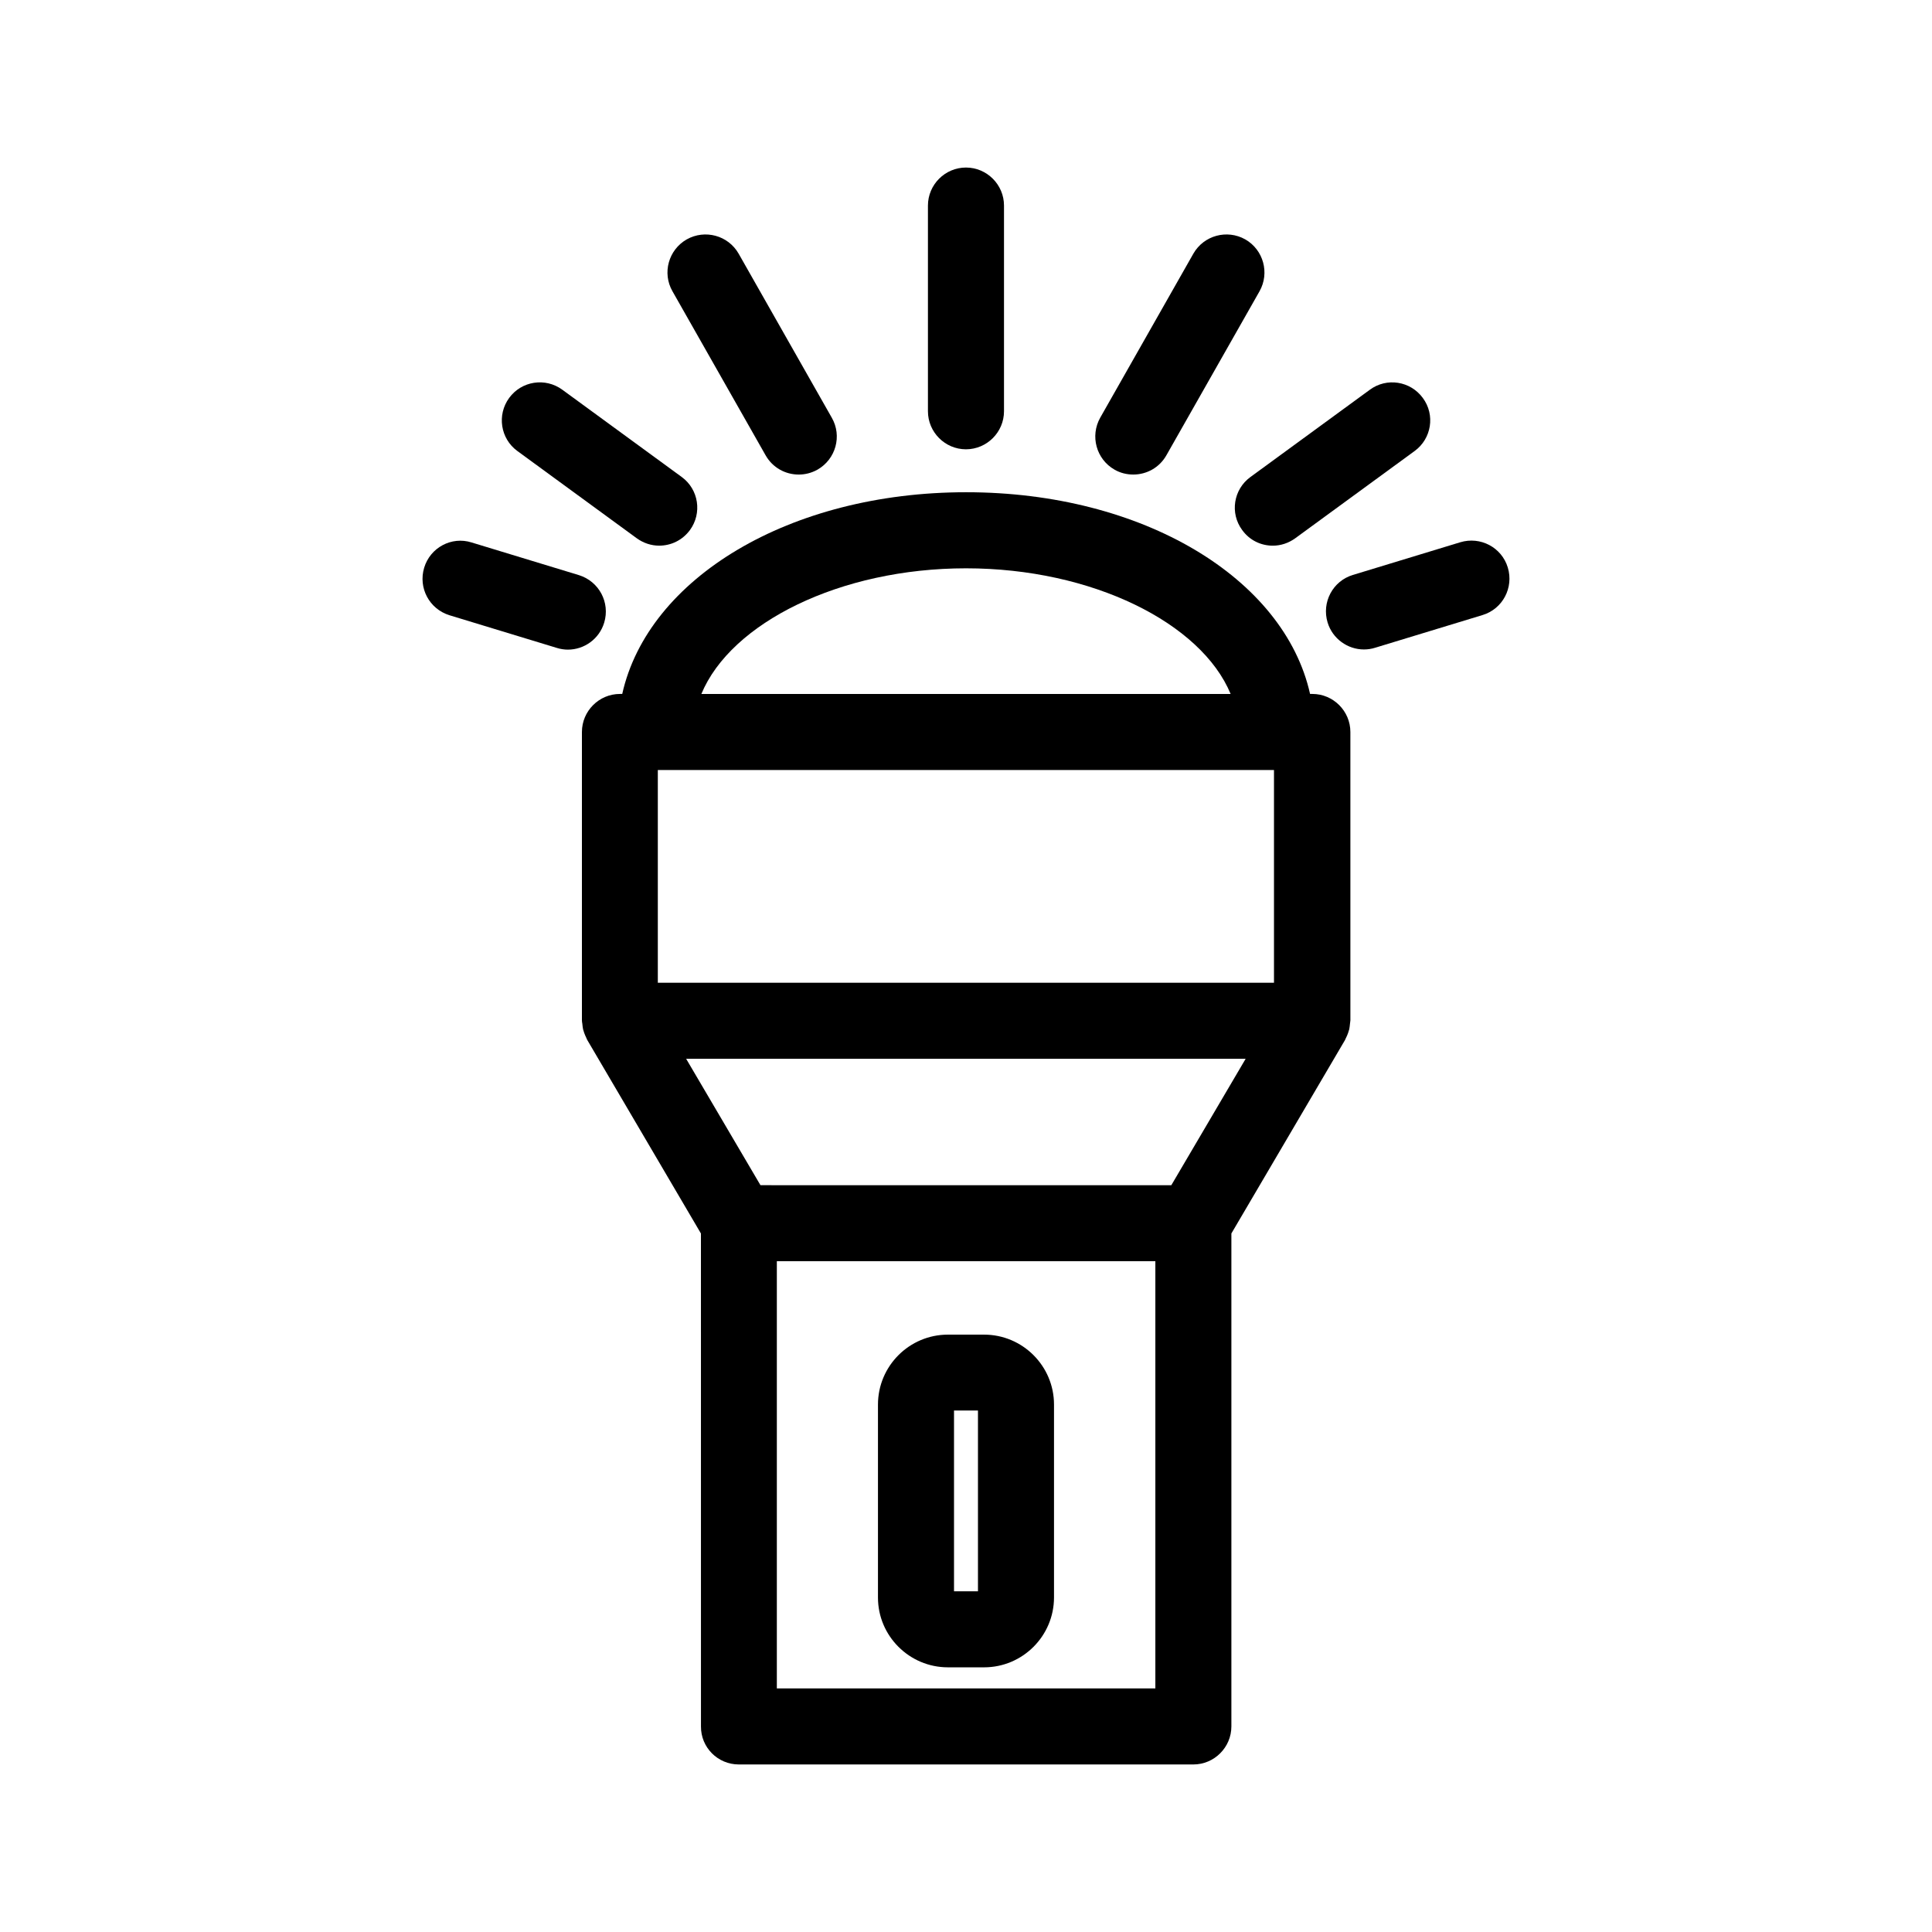 <?xml version="1.0" encoding="UTF-8"?>
<!-- Uploaded to: SVG Find, www.svgrepo.com, Generator: SVG Find Mixer Tools -->
<svg fill="#000000" width="800px" height="800px" version="1.1" viewBox="144 144 512 512" xmlns="http://www.w3.org/2000/svg">
 <g>
  <path d="m339.79 611.6h120.46c5.543 0 10.078-4.535 10.078-10.078v-130.64l30.129-51.289c0.102-0.203 0.152-0.402 0.25-0.555 0.203-0.402 0.402-0.855 0.555-1.309 0.102-0.301 0.203-0.656 0.301-0.957 0.102-0.504 0.152-1.008 0.203-1.512 0-0.301 0.102-0.555 0.102-0.855l-0.004-76.426c0-5.543-4.535-10.078-10.078-10.078h-0.605c-6.852-30.684-44.336-53.453-91.141-53.453-46.805 0-84.289 22.773-91.141 53.453h-0.605c-5.543 0-10.078 4.535-10.078 10.078v76.43c0 0.301 0.051 0.555 0.102 0.855 0.051 0.504 0.102 1.008 0.203 1.512 0.102 0.352 0.203 0.656 0.301 0.957 0.152 0.453 0.352 0.855 0.555 1.309 0.102 0.203 0.152 0.402 0.25 0.555l30.129 51.289 0.008 130.64c-0.047 5.539 4.434 10.074 10.027 10.074zm110.34-20.152h-100.26v-113.21h100.31v113.21zm31.539-187.01h-163.34v-56.379h163.29v56.379zm-81.668-109.83c33.402 0 62.32 14.461 70.129 33.301h-140.26c7.809-18.84 36.73-33.301 70.133-33.301zm74.109 129.98-19.699 33.504-108.88-0.004-19.699-33.504z"/>
  <path d="m410.07 252.99v-54.512c0-5.543-4.535-10.078-10.078-10.078-5.543 0-10.078 4.535-10.078 10.078v54.512c0 5.543 4.535 10.078 10.078 10.078 5.543-0.004 10.078-4.539 10.078-10.078z"/>
  <path d="m474.01 207.44c-4.836-2.719-10.984-1.059-13.754 3.777l-24.688 43.48c-2.719 4.836-1.059 10.984 3.777 13.754 1.562 0.906 3.273 1.309 4.988 1.309 3.527 0 6.902-1.812 8.766-5.09l24.688-43.48c2.723-4.832 1.059-10.977-3.777-13.75z"/>
  <path d="m481.31 288.61c2.066 0 4.133-0.656 5.945-1.965l31.641-23.125c4.484-3.273 5.492-9.574 2.168-14.055-3.273-4.484-9.574-5.492-14.055-2.168l-31.641 23.125c-4.484 3.273-5.492 9.574-2.168 14.055 1.965 2.723 4.988 4.133 8.109 4.133z"/>
  <path d="m508.42 315.66 28.465-8.664c5.34-1.613 8.312-7.254 6.699-12.594s-7.254-8.312-12.594-6.699l-28.465 8.664c-5.34 1.613-8.312 7.254-6.699 12.594 1.309 4.332 5.34 7.152 9.621 7.152 1.008 0 2.016-0.148 2.973-0.453z"/>
  <path d="m325.99 207.44c-4.836 2.769-6.551 8.918-3.777 13.754l24.688 43.48c1.863 3.273 5.238 5.09 8.766 5.09 1.664 0 3.375-0.402 4.988-1.309 4.836-2.769 6.551-8.918 3.777-13.754l-24.688-43.48c-2.769-4.84-8.918-6.5-13.754-3.781z"/>
  <path d="m278.93 249.46c-3.273 4.484-2.316 10.781 2.168 14.055l31.641 23.125c1.812 1.309 3.879 1.965 5.945 1.965 3.125 0 6.144-1.41 8.16-4.133 3.273-4.484 2.316-10.781-2.168-14.055l-31.641-23.125c-4.535-3.324-10.832-2.316-14.105 2.168z"/>
  <path d="m256.41 294.45c-1.613 5.34 1.359 10.934 6.699 12.594l28.465 8.664c0.957 0.301 1.965 0.453 2.922 0.453 4.332 0 8.312-2.82 9.621-7.152 1.613-5.34-1.359-10.934-6.699-12.594l-28.465-8.664c-5.289-1.664-10.934 1.359-12.543 6.699z"/>
  <path d="m395.21 585.86h9.574c10.227 0 18.539-8.312 18.539-18.539v-51.09c0-10.227-8.312-18.539-18.539-18.539h-9.574c-10.227 0-18.539 8.312-18.539 18.539v51.137c0 10.176 8.312 18.492 18.539 18.492zm1.613-68.066h6.348v47.914h-6.348z"/>
 </g>
</svg>